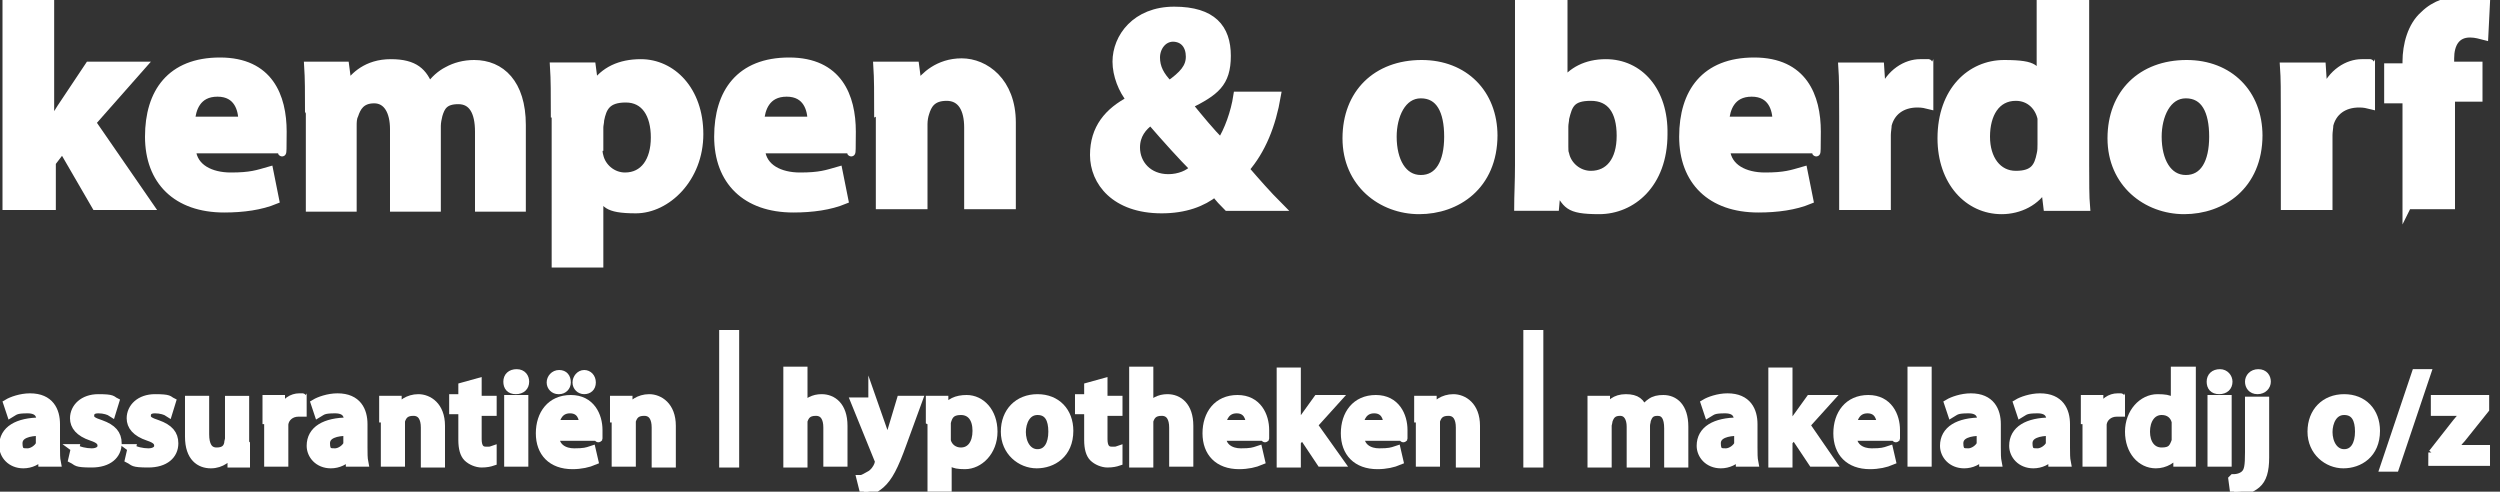 <?xml version="1.0" encoding="UTF-8"?>
<svg xmlns="http://www.w3.org/2000/svg" xmlns:xlink="http://www.w3.org/1999/xlink" id="Laag_1" version="1.1" viewBox="0 0 300 59">
  <rect x="0" y="0" width="300" height="59" fill="#333333" stroke="none"/>
  <defs>
    <style>
      .st0 {
        fill: #fff;
        stroke: #fff;
        stroke-miterlimit: 10;
      }
    </style>
  </defs>
  <g>
    <path class="st0" d="M6.1,15h0c.4-.7.8-1.4,1.2-2l3.4-5.1h6.3l-6,6.8,6.9,10h-6.4l-4-6.9-1.3,1.7v5.2H.8V.4h5.2v14.7h0Z"></path>
    <path class="st0" d="M23,18c.2,2.2,2.3,3.2,4.7,3.2s3.2-.3,4.6-.7l.7,3.5c-1.7.7-3.8,1-6.1,1-5.7,0-9-3.3-9-8.6s2.6-9,8.5-9,7.5,4.2,7.5,8.4-.1,1.7-.2,2.1h-10.8ZM29.1,14.5c0-1.3-.5-3.4-3-3.4s-3.1,2-3.2,3.4h6.2Z"></path>
    <path class="st0" d="M37.1,13.3c0-2.1,0-3.9-.1-5.4h4.4l.3,2.3h.1c.7-1,2.2-2.6,5.1-2.6s3.9,1.1,4.6,2.9h0c.6-.9,1.4-1.6,2.2-2,.9-.5,2-.8,3.2-.8,3.2,0,5.7,2.3,5.7,7.3v9.9h-5.1v-9.1c0-2.4-.8-3.8-2.5-3.8s-2.1.8-2.4,1.8c-.1.4-.2.9-.2,1.3v9.8h-5.1v-9.4c0-2.1-.8-3.6-2.4-3.6s-2.1,1-2.4,1.9c-.2.4-.2.9-.2,1.3v9.8h-5.1v-11.4h0Z"></path>
    <path class="st0" d="M66.6,13.6c0-2.2,0-4.1-.1-5.6h4.5l.3,2.3h0c1.2-1.8,3.1-2.7,5.6-2.7,3.7,0,7,3.2,7,8.5s-3.9,9-7.6,9-3.6-.8-4.4-1.9h0v8.4h-5.2V13.6ZM71.8,17.6c0,.4,0,.8.1,1.1.3,1.4,1.6,2.5,3.1,2.5,2.3,0,3.6-1.9,3.6-4.7s-1.2-4.7-3.5-4.7-2.8,1.1-3.1,2.6c0,.3-.1.6-.1.9v2.3h0Z"></path>
    <path class="st0" d="M91.3,18c.2,2.2,2.3,3.2,4.7,3.2s3.2-.3,4.6-.7l.7,3.5c-1.7.7-3.8,1-6.1,1-5.7,0-9-3.3-9-8.6s2.6-9,8.5-9,7.5,4.2,7.5,8.4-.1,1.7-.2,2.1h-10.8ZM97.4,14.5c0-1.3-.5-3.4-3-3.4s-3.1,2-3.2,3.4h6.2Z"></path>
    <path class="st0" d="M105.4,13.3c0-2.1,0-3.9-.1-5.4h4.5l.3,2.3h.1c.7-1,2.4-2.7,5.2-2.7s6,2.3,6,7.2v9.9h-5.2v-9.3c0-2.2-.8-3.7-2.6-3.7s-2.3,1-2.6,2c-.1.3-.2.8-.2,1.3v9.7h-5.2v-11.4h0Z"></path>
    <path class="st0" d="M147.3,24.8c-.5-.5-1-1-1.5-1.7-1.5,1.2-3.6,2-6.4,2-5.6,0-8.1-3.3-8.1-6.5s1.7-5.2,4.4-6.6h0c-1-1.2-1.7-3-1.7-4.6,0-2.9,2.3-6.1,6.9-6.1s6.3,2.1,6.3,5.4-1.4,4.3-4.6,5.9h0c1.3,1.6,2.7,3.3,3.9,4.5.9-1.4,1.7-3.6,2-5.6h4.7c-.6,3.5-1.8,6.5-3.8,8.8,1.3,1.5,2.6,3,4.1,4.5h-6.1ZM140.2,21.4c1.3,0,2.5-.5,3.1-1.2-1.4-1.4-3.3-3.5-5.2-5.7-1,.7-1.8,1.7-1.8,3.2,0,2,1.5,3.7,3.9,3.7h0ZM140.8,4.5c-1.3,0-2.1,1.2-2.1,2.4s.5,2.2,1.6,3.3c1.7-1.2,2.5-2.1,2.5-3.4s-.7-2.3-2.1-2.3h0Z"></path>
    <path class="st0" d="M179.2,16.2c0,6.1-4.4,9-8.9,9s-8.7-3.2-8.7-8.6,3.6-8.9,9-8.9c5.1,0,8.6,3.5,8.6,8.6ZM167.1,16.4c0,2.9,1.2,5.1,3.4,5.1s3.3-2,3.3-5.1-1-5.1-3.3-5.1-3.4,2.6-3.4,5.1Z"></path>
    <path class="st0" d="M182.4.4h5.2v9.6h0c1-1.4,2.7-2.4,5.1-2.4,4,0,7,3.3,6.9,8.5,0,6-3.8,9.1-7.7,9.1s-3.8-.7-5.1-2.7h0l-.2,2.3h-4.4c0-1.1.1-3.1.1-5V.4h0ZM187.7,17.6c0,.3,0,.7.1.9.3,1.4,1.6,2.5,3.1,2.5,2.2,0,3.6-1.7,3.6-4.7s-1.2-4.7-3.6-4.7-2.7,1-3.1,2.6c0,.3-.1.6-.1,1v2.5Z"></path>
    <path class="st0" d="M207.1,18c.2,2.2,2.3,3.2,4.7,3.2s3.2-.3,4.6-.7l.7,3.5c-1.7.7-3.8,1-6.1,1-5.7,0-9-3.3-9-8.6s2.6-9,8.5-9,7.5,4.2,7.5,8.4-.1,1.7-.2,2.1h-10.8ZM213.2,14.5c0-1.3-.5-3.4-3-3.4s-3.1,2-3.2,3.4h6.2Z"></path>
    <path class="st0" d="M221.2,13.5c0-2.5,0-4.1-.1-5.5h4.5l.2,3.1h.1c.9-2.4,2.9-3.5,4.5-3.5s.7,0,1.1,0v5c-.4-.1-.8-.2-1.4-.2-1.9,0-3.2,1-3.6,2.6,0,.3-.1.8-.1,1.2v8.5h-5.2v-11.2h0Z"></path>
    <path class="st0" d="M250.2.4v19.4c0,1.9,0,3.9.1,5h-4.6l-.3-2.5h0c-1,1.9-3.1,2.9-5.2,2.9-4,0-7.2-3.4-7.2-8.6,0-5.7,3.5-8.9,7.5-8.9s3.7.7,4.4,1.9h0V.4h5.2ZM245,15.1c0-.3,0-.7,0-.9-.3-1.4-1.4-2.6-3.1-2.6-2.4,0-3.6,2.1-3.6,4.8s1.4,4.6,3.6,4.6,2.7-1,3-2.5c.1-.4.1-.8.1-1.2v-2.2h0Z"></path>
    <path class="st0" d="M271,16.2c0,6.1-4.4,9-8.9,9s-8.7-3.2-8.7-8.6,3.6-8.9,9-8.9c5.1,0,8.6,3.5,8.6,8.6ZM258.9,16.4c0,2.9,1.2,5.1,3.4,5.1s3.3-2,3.3-5.1-1-5.1-3.3-5.1-3.4,2.6-3.4,5.1Z"></path>
    <path class="st0" d="M274.2,13.5c0-2.5,0-4.1-.1-5.5h4.5l.2,3.1h.1c.9-2.4,2.9-3.5,4.5-3.5s.7,0,1.1,0v5c-.4-.1-.8-.2-1.4-.2-1.9,0-3.2,1-3.6,2.6,0,.3-.1.8-.1,1.2v8.5h-5.2v-11.2h0Z"></path>
    <path class="st0" d="M288.8,24.8v-12.9h-2.2v-3.8h2.2v-.7c0-2,.6-4.3,2.1-5.6C292.2.5,294,0,295.5,0s2.1.1,2.8.3l-.2,4c-.4-.1-1-.3-1.7-.3-1.7,0-2.4,1.3-2.4,3v.9h3.4v3.8h-3.3v12.9h-5.2Z"></path>
  </g>
  <g>
    <path class="st0" d="M6.7,53.7c0,.7,0,1.3.1,1.8h-1.7v-.8h-.1c-.5.6-1.3,1-2.2,1-1.5,0-2.4-1.1-2.4-2.2,0-1.9,1.7-2.9,4.5-2.9h0c0-.7-.2-1.5-1.6-1.5s-1.5.2-2,.5l-.4-1.2c.5-.3,1.6-.7,2.7-.7,2.4,0,3.1,1.6,3.1,3.2,0,0,0,2.7,0,2.7ZM4.8,51.8c-1.3,0-2.6.3-2.6,1.4s.5,1.1,1.1,1.1,1.3-.5,1.5-1c0-.1,0-.3,0-.4,0,0,0-1,0-1Z"></path>
    <path class="st0" d="M9,53.8c.4.3,1.3.5,2,.5s1.2-.3,1.2-.8-.3-.8-1.2-1.1c-1.5-.5-2.1-1.3-2.1-2.2,0-1.3,1.1-2.4,2.9-2.4s1.6.2,2,.4l-.4,1.3c-.3-.2-.9-.4-1.6-.4s-1,.3-1,.8.4.7,1.3,1c1.4.5,2,1.2,2,2.3,0,1.4-1.1,2.4-3.1,2.4s-1.7-.2-2.3-.5l.3-1.3Z"></path>
    <path class="st0" d="M15.8,53.8c.4.3,1.3.5,2,.5s1.2-.3,1.2-.8-.3-.8-1.2-1.1c-1.5-.5-2.1-1.3-2.1-2.2,0-1.3,1.1-2.4,2.9-2.4s1.6.2,2,.4l-.4,1.3c-.3-.2-.9-.4-1.6-.4s-1,.3-1,.8.4.7,1.3,1c1.4.5,2,1.2,2,2.3,0,1.4-1.1,2.4-3.1,2.4s-1.7-.2-2.3-.5l.3-1.3Z"></path>
    <path class="st0" d="M29.5,53.3c0,.9,0,1.7,0,2.3h-1.7v-1.2h-.1c-.3.5-1.1,1.3-2.4,1.3s-2.6-.8-2.6-3.3v-4.4h1.9v4.1c0,1.3.4,2.1,1.4,2.1s1.3-.5,1.4-1c0-.2.1-.4.1-.6v-4.6h1.9s0,5.2,0,5.2Z"></path>
    <path class="st0" d="M32,50.4c0-1,0-1.8,0-2.5h1.7v1.4h.1c.4-1.1,1.3-1.6,2.1-1.6s.3,0,.4,0v1.8c-.1,0-.3,0-.5,0-.9,0-1.6.6-1.7,1.4,0,.2,0,.4,0,.6v4h-1.9s0-5.1,0-5.1Z"></path>
    <path class="st0" d="M43.6,53.7c0,.7,0,1.3.1,1.8h-1.7v-.8h-.1c-.5.6-1.3,1-2.2,1-1.5,0-2.4-1.1-2.4-2.2,0-1.9,1.7-2.9,4.5-2.9h0c0-.7-.2-1.5-1.6-1.5s-1.5.2-2,.5l-.4-1.2c.5-.3,1.6-.7,2.7-.7,2.4,0,3.1,1.6,3.1,3.2v2.7ZM41.7,51.8c-1.3,0-2.6.3-2.6,1.4s.5,1.1,1.1,1.1,1.3-.5,1.5-1c0-.1,0-.3,0-.4,0,0,0-1,0-1Z"></path>
    <path class="st0" d="M46,50.2c0-.9,0-1.6,0-2.2h1.7v1.1h.1c.3-.6,1.2-1.3,2.4-1.3s2.7.9,2.7,3.3v4.5h-1.9v-4.3c0-1.1-.4-1.9-1.4-1.9s-1.3.5-1.5,1.1c0,.2,0,.4,0,.6v4.4h-1.9v-5.3Z"></path>
    <path class="st0" d="M57.3,46v2h1.8v1.4h-1.8v3.3c0,.9.3,1.4,1,1.4s.5,0,.8-.1v1.4c-.3.1-.7.2-1.3.2s-1.3-.3-1.7-.7c-.4-.4-.6-1.1-.6-2.1v-3.6h-1.1v-1.4h1.1v-1.4l1.8-.5Z"></path>
    <path class="st0" d="M63,45.8c0,.6-.4,1-1.1,1s-1-.4-1-1,.4-1,1.1-1c.7,0,1,.5,1,1ZM61,55.5v-7.6h1.9v7.6h-1.9Z"></path>
    <path class="st0" d="M66.6,52.3c0,1.4,1.1,2,2.3,2s1.5-.1,2.1-.3l.3,1.3c-.7.3-1.6.5-2.6.5-2.5,0-3.9-1.5-3.9-3.8s1.3-4.1,3.7-4.1,3.3,2,3.3,3.7,0,.7,0,.8h-5ZM67,46.8c-.5,0-.9-.4-.9-.9s.4-1,1-1,.9.4.9,1c0,.5-.4.9-.9.9h0ZM70,50.9c0-.7-.3-1.8-1.6-1.8s-1.7,1.1-1.8,1.8h3.3ZM70.1,46.8c-.5,0-.9-.4-.9-.9s.4-1,.9-1,.9.4.9,1-.4.9-.9.9h0Z"></path>
    <path class="st0" d="M73.7,50.2c0-.9,0-1.6,0-2.2h1.7v1.1h.1c.3-.6,1.2-1.3,2.4-1.3s2.7.9,2.7,3.3v4.5h-1.9v-4.3c0-1.1-.4-1.9-1.4-1.9s-1.3.5-1.5,1.1c0,.2,0,.4,0,.6v4.4h-1.9v-5.3Z"></path>
    <path class="st0" d="M88.2,40.1v15.5h-1.4v-15.5s1.4,0,1.4,0Z"></path>
    <path class="st0" d="M94.5,44.5h1.9v4.5h0c.2-.4.5-.7.9-.9.4-.2.8-.3,1.3-.3,1.3,0,2.6.9,2.6,3.3v4.4h-1.9v-4.2c0-1.1-.4-1.9-1.4-1.9s-1.3.5-1.5,1.1c0,.1,0,.4,0,.6v4.5h-1.9v-11Z"></path>
    <path class="st0" d="M104.7,48l1.4,4c.1.5.3,1,.4,1.5h0c.1-.4.3-1,.4-1.5l1.2-4h2.1l-1.9,5.2c-1,2.8-1.7,4.1-2.6,4.9-.8.7-1.5.9-2,1l-.4-1.6c.3,0,.7-.3,1.1-.5.4-.2.8-.7,1-1.2,0-.1.1-.3.1-.3s0-.2-.1-.4l-2.8-6.9h2.1Z"></path>
    <path class="st0" d="M111.6,50.5c0-1,0-1.8,0-2.5h1.7v1.2h.1c.5-.9,1.4-1.3,2.6-1.3,1.7,0,3.2,1.5,3.2,3.9s-1.7,4-3.4,4-1.7-.4-2.1-1h0v3.9h-1.9v-8.1ZM113.6,52.4c0,.2,0,.4,0,.5.2.8.9,1.3,1.7,1.3,1.2,0,1.9-1,1.9-2.5s-.7-2.4-1.9-2.4-1.5.6-1.7,1.4c0,.1,0,.3,0,.5v1.2h0Z"></path>
    <path class="st0" d="M128.3,51.7c0,2.8-2,4-3.9,4s-3.8-1.5-3.8-3.9,1.6-4,3.9-4,3.8,1.6,3.8,3.9ZM122.6,51.8c0,1.4.7,2.6,1.9,2.6s1.8-1.1,1.8-2.6-.5-2.5-1.8-2.5-1.9,1.3-1.9,2.6Z"></path>
    <path class="st0" d="M132.4,46v2h1.8v1.4h-1.8v3.3c0,.9.3,1.4,1,1.4s.5,0,.8-.1v1.4c-.3.1-.7.2-1.3.2s-1.3-.3-1.7-.7c-.4-.4-.6-1.1-.6-2.1v-3.6h-1.1v-1.4h1.1v-1.4l1.8-.5Z"></path>
    <path class="st0" d="M136,44.5h1.9v4.5h0c.2-.4.5-.7.9-.9.4-.2.8-.3,1.3-.3,1.3,0,2.6.9,2.6,3.3v4.4h-1.9v-4.2c0-1.1-.4-1.9-1.4-1.9s-1.3.5-1.5,1.1c0,.1,0,.4,0,.6v4.5h-1.9v-11Z"></path>
    <path class="st0" d="M146.6,52.3c0,1.4,1.1,2,2.3,2s1.5-.1,2.1-.3l.3,1.3c-.7.3-1.6.5-2.6.5-2.5,0-3.9-1.5-3.9-3.8s1.3-4.1,3.7-4.1,3.3,2,3.3,3.7,0,.7,0,.8h-5ZM150,50.9c0-.7-.3-1.8-1.6-1.8s-1.7,1.1-1.8,1.8h3.3Z"></path>
    <path class="st0" d="M155.6,51.3h0c.2-.3.4-.6.7-.9l1.8-2.5h2.3l-2.8,3.1,3.2,4.5h-2.3l-2.2-3.3-.7.8v2.6h-1.9v-11h1.9v6.8h0Z"></path>
    <path class="st0" d="M163.2,52.3c0,1.4,1.1,2,2.3,2s1.5-.1,2.1-.3l.3,1.3c-.7.3-1.6.5-2.6.5-2.5,0-3.9-1.5-3.9-3.8s1.3-4.1,3.7-4.1,3.3,2,3.3,3.7,0,.7,0,.8h-5.1ZM166.5,50.9c0-.7-.3-1.8-1.6-1.8s-1.7,1.1-1.8,1.8h3.3Z"></path>
    <path class="st0" d="M170.2,50.2c0-.9,0-1.6,0-2.2h1.7v1.1h.1c.3-.6,1.2-1.3,2.4-1.3s2.7.9,2.7,3.3v4.5h-1.9v-4.3c0-1.1-.4-1.9-1.4-1.9s-1.3.5-1.5,1.1c0,.2,0,.4,0,.6v4.4h-1.9v-5.3Z"></path>
    <path class="st0" d="M184.7,40.1v15.5h-1.4v-15.5s1.4,0,1.4,0Z"></path>
    <path class="st0" d="M191,50.2c0-.9,0-1.6,0-2.2h1.7v1.1h.1c.4-.6,1-1.3,2.3-1.3s1.8.5,2.1,1.4h0c.3-.4.6-.7.9-.9.4-.3.9-.4,1.5-.4,1.3,0,2.5.9,2.5,3.3v4.4h-1.9v-4.2c0-1.3-.4-2-1.3-2s-1.1.5-1.3,1c0,.2-.1.4-.1.7v4.5h-1.8v-4.4c0-1-.4-1.8-1.3-1.8s-1.2.5-1.4,1.1c0,.2-.1.4-.1.6v4.5h-1.9v-5.3h0Z"></path>
    <path class="st0" d="M210.4,53.7c0,.7,0,1.3.1,1.8h-1.7v-.8h-.1c-.5.6-1.3,1-2.2,1-1.5,0-2.4-1.1-2.4-2.2,0-1.9,1.7-2.9,4.5-2.9h0c0-.7-.2-1.5-1.6-1.5s-1.5.2-2,.5l-.4-1.2c.5-.3,1.6-.7,2.7-.7,2.4,0,3.1,1.6,3.1,3.2v2.7h0ZM208.6,51.8c-1.3,0-2.6.3-2.6,1.4s.5,1.1,1.1,1.1,1.3-.5,1.5-1c0-.1,0-.3,0-.4v-1Z"></path>
    <path class="st0" d="M214.7,51.3h0c.2-.3.4-.6.7-.9l1.8-2.5h2.3l-2.8,3.1,3.1,4.5h-2.3l-2.2-3.3-.7.8v2.6h-1.9v-11h1.9v6.8Z"></path>
    <path class="st0" d="M222.3,52.3c0,1.4,1.1,2,2.3,2s1.5-.1,2.1-.3l.3,1.3c-.7.3-1.6.5-2.6.5-2.5,0-3.9-1.5-3.9-3.8s1.3-4.1,3.7-4.1,3.3,2,3.3,3.7,0,.7,0,.8h-5ZM225.7,50.9c0-.7-.3-1.8-1.6-1.8s-1.7,1.1-1.8,1.8h3.3Z"></path>
    <path class="st0" d="M229.4,44.5h1.9v11h-1.9v-11Z"></path>
    <path class="st0" d="M239.6,53.7c0,.7,0,1.3.1,1.8h-1.7v-.8h-.1c-.5.6-1.3,1-2.2,1-1.5,0-2.4-1.1-2.4-2.2,0-1.9,1.7-2.9,4.5-2.9h0c0-.7-.2-1.5-1.6-1.5s-1.5.2-2,.5l-.4-1.2c.5-.3,1.6-.7,2.7-.7,2.4,0,3.1,1.6,3.1,3.2v2.7h0ZM237.7,51.8c-1.3,0-2.6.3-2.6,1.4s.5,1.1,1.1,1.1,1.3-.5,1.5-1c0-.1,0-.3,0-.4v-1Z"></path>
    <path class="st0" d="M247.9,53.7c0,.7,0,1.3.1,1.8h-1.7v-.8h-.1c-.5.6-1.3,1-2.2,1-1.5,0-2.4-1.1-2.4-2.2,0-1.9,1.7-2.9,4.5-2.9h0c0-.7-.2-1.5-1.6-1.5s-1.5.2-2,.5l-.4-1.2c.5-.3,1.6-.7,2.7-.7,2.4,0,3.1,1.6,3.1,3.2v2.7h0ZM246,51.8c-1.3,0-2.6.3-2.6,1.4s.5,1.1,1.1,1.1,1.3-.5,1.5-1c0-.1,0-.3,0-.4v-1Z"></path>
    <path class="st0" d="M250.2,50.4c0-1,0-1.8,0-2.5h1.7v1.4h.1c.4-1.1,1.3-1.6,2.1-1.6s.3,0,.4,0v1.8c-.1,0-.3,0-.5,0-.9,0-1.6.6-1.7,1.4,0,.2,0,.4,0,.6v4h-1.9v-5.1Z"></path>
    <path class="st0" d="M263,44.5v8.9c0,.8,0,1.6,0,2.1h-1.7v-1.2h-.1c-.4.8-1.4,1.4-2.5,1.4-1.8,0-3.2-1.6-3.2-3.9s1.6-4,3.4-4,1.8.4,2.1,1h0v-4.3h1.8ZM261.1,51.1c0-.1,0-.3,0-.5-.2-.8-.8-1.3-1.7-1.3-1.2,0-1.9,1.1-1.9,2.5s.7,2.4,1.9,2.4,1.4-.5,1.7-1.3c0-.2,0-.4,0-.5v-1.2h0Z"></path>
    <path class="st0" d="M267.4,45.8c0,.6-.4,1-1.1,1s-1-.4-1-1,.4-1,1.1-1c.6,0,1,.5,1,1ZM265.4,55.5v-7.6h1.9v7.6h-1.9Z"></path>
    <path class="st0" d="M268,57.4c.6,0,1.1-.2,1.4-.5.4-.4.5-1,.5-2.6v-6.2h1.9v6.8c0,1.6-.3,2.6-1,3.2-.7.6-1.7.9-2.7.9l-.2-1.5ZM272,45.8c0,.5-.4,1-1.1,1s-1-.5-1-1,.4-1,1.1-1c.7,0,1,.5,1,1Z"></path>
    <path class="st0" d="M285.1,51.7c0,2.8-2,4-3.9,4s-3.8-1.5-3.8-3.9,1.6-4,3.9-4,3.8,1.6,3.8,3.9ZM279.4,51.8c0,1.4.7,2.6,1.9,2.6s1.8-1.1,1.8-2.6-.5-2.5-1.8-2.5-1.9,1.3-1.9,2.6Z"></path>
    <path class="st0" d="M286.1,56.1l3.8-11.3h1.3l-3.8,11.3h-1.3Z"></path>
    <path class="st0" d="M291.9,54.4l2.9-3.7c.4-.5.7-.8,1.1-1.3h0s-3.7,0-3.7,0v-1.5h6v1.2l-2.8,3.5c-.4.4-.7.9-1.1,1.3h0s4,0,4,0v1.5h-6.4v-1.1h0Z"></path>
  </g>
</svg>
